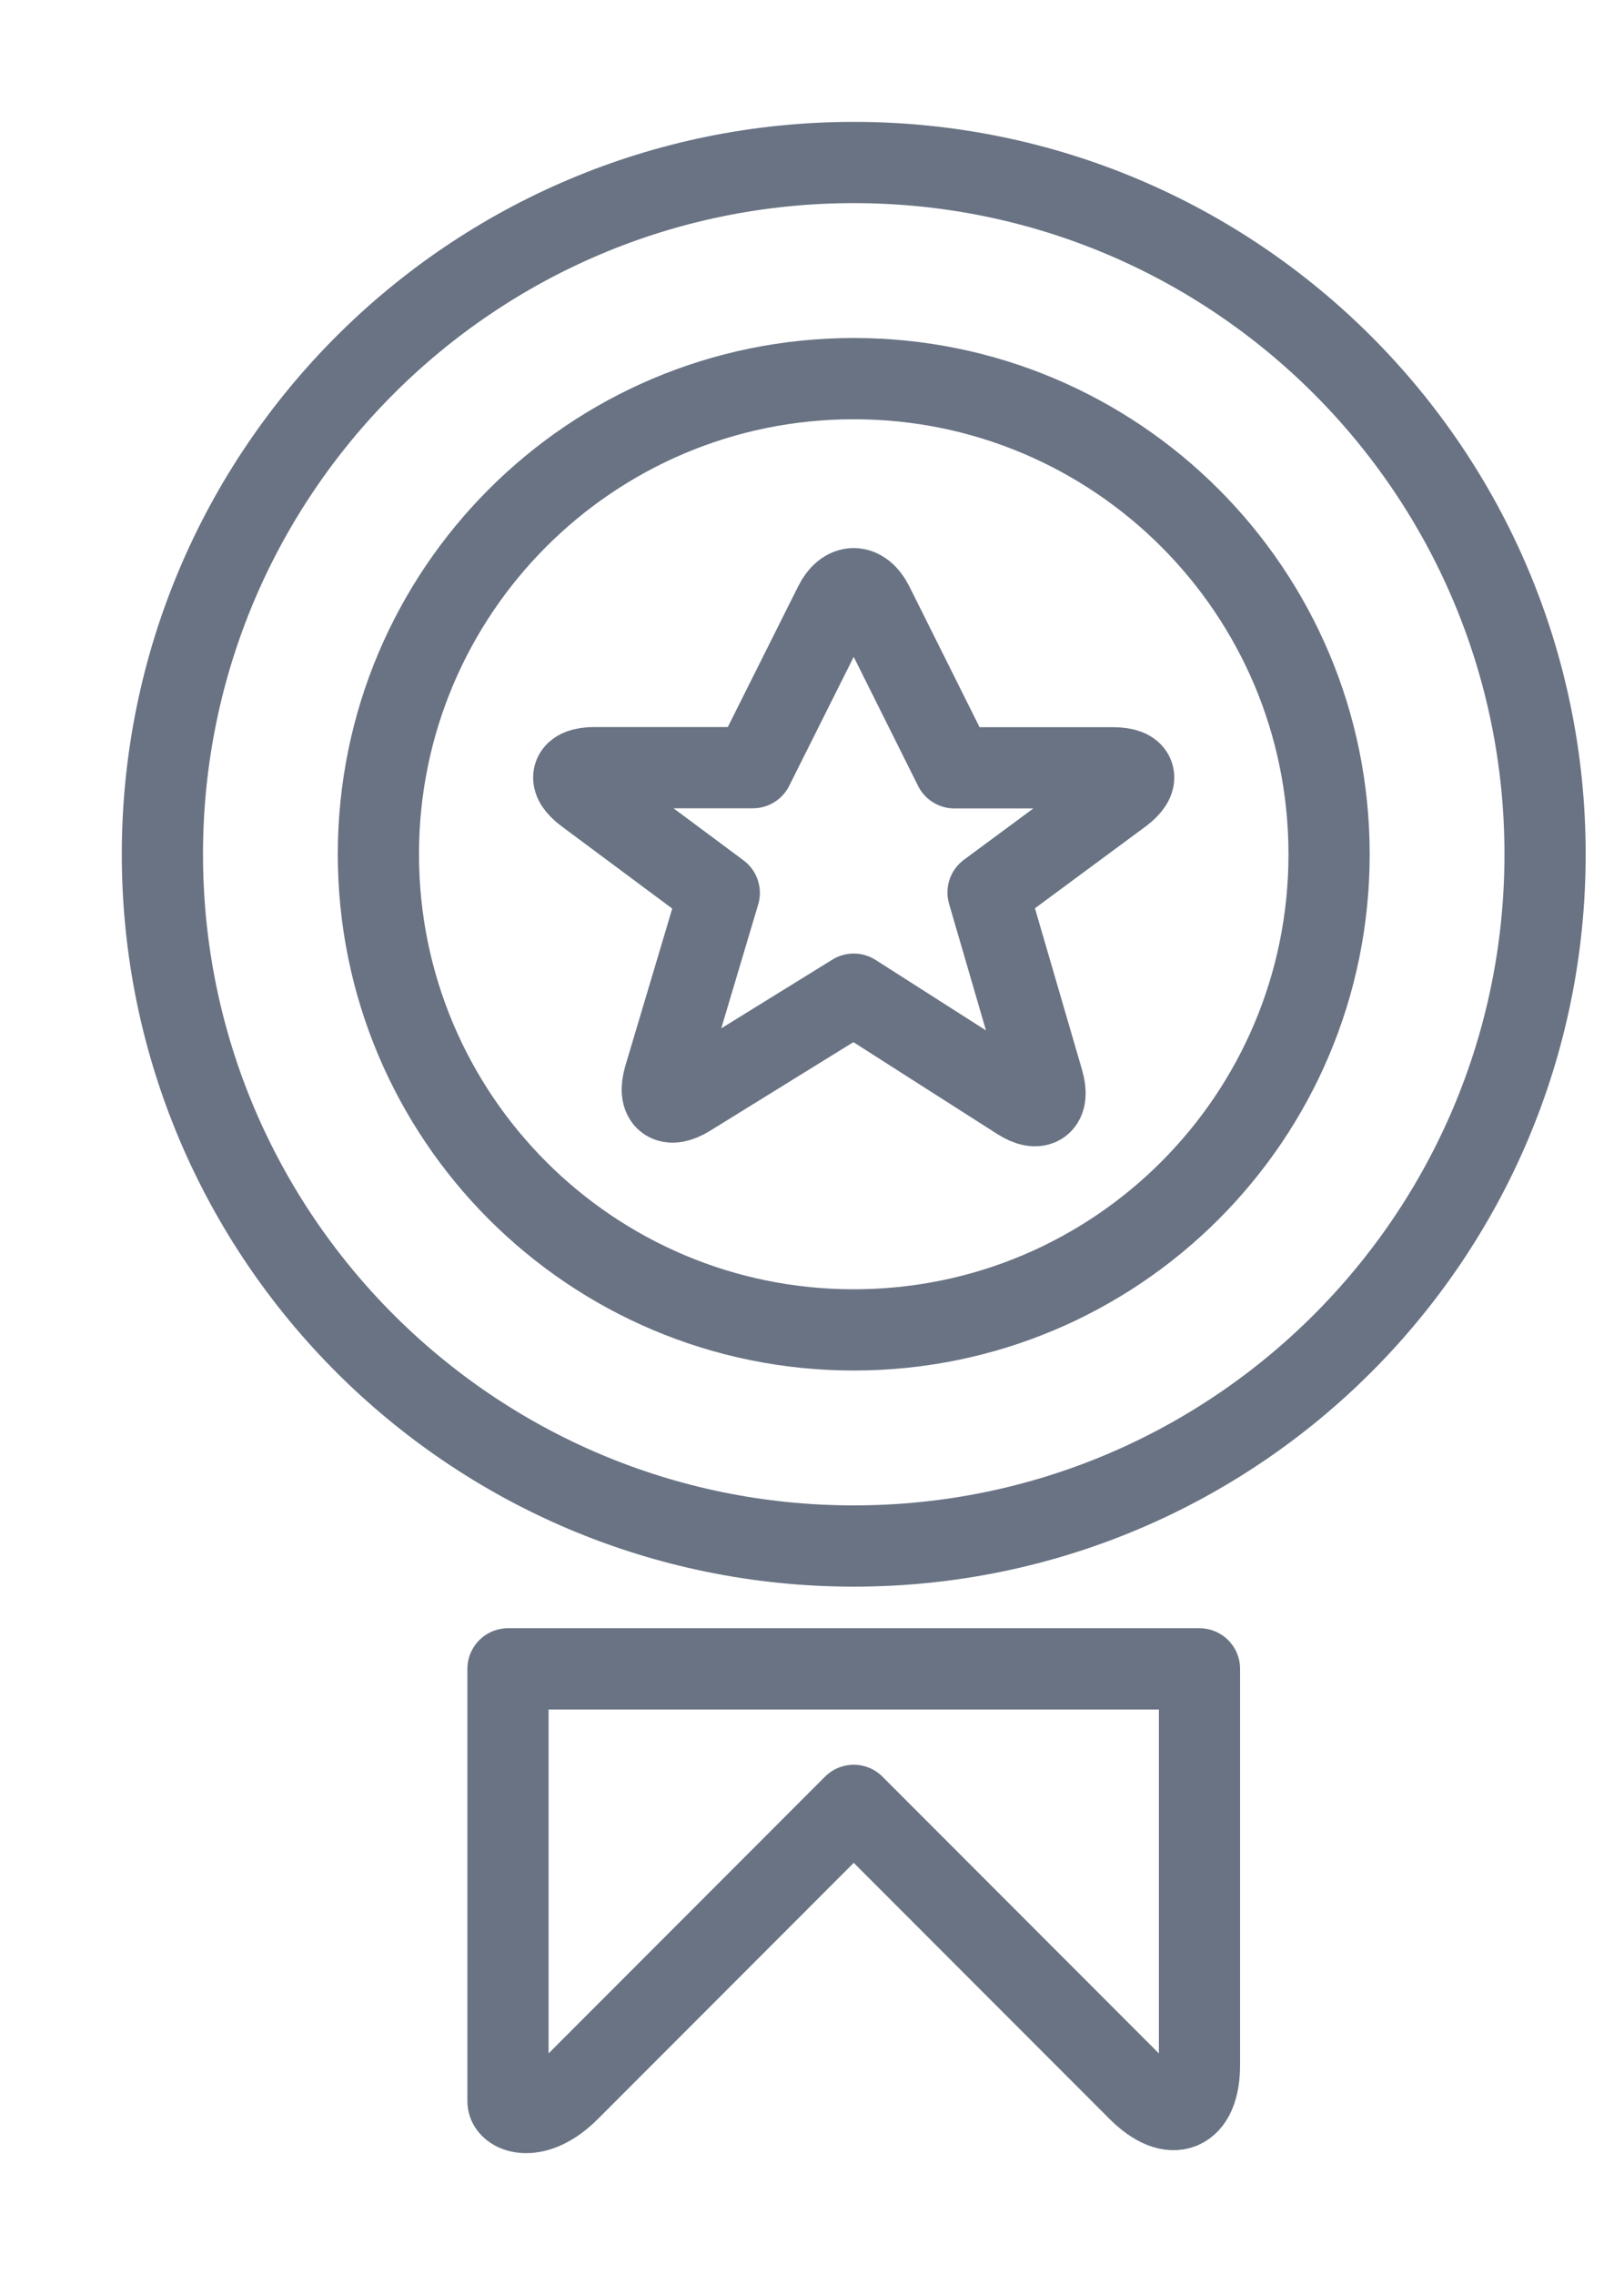 <svg width="10" height="14" viewBox="0 0 10 14" fill="none" xmlns="http://www.w3.org/2000/svg">
<path fill-rule="evenodd" clip-rule="evenodd" d="M7.386 10.27V12.707C7.386 13 7.217 13.07 7.009 12.863L5.257 11.11L3.505 12.863C3.298 13.07 3.128 12.999 3.128 12.931V10.27L7.386 10.27ZM5.138 3.721C5.203 3.59 5.31 3.59 5.376 3.721L5.877 4.725H6.854C7 4.725 7.023 4.796 6.907 4.884L6.084 5.492L6.423 6.654C6.464 6.795 6.397 6.846 6.274 6.767L5.257 6.118L4.241 6.746C4.116 6.823 4.049 6.772 4.09 6.631L4.429 5.495L3.607 4.884C3.49 4.797 3.514 4.724 3.661 4.724H4.636L5.138 3.721V3.721Z" stroke="#697384" stroke-width="0.5" stroke-linecap="round" stroke-linejoin="round"/>
<path fill-rule="evenodd" clip-rule="evenodd" d="M5.257 1C7.608 1 9.514 2.906 9.514 5.257C9.514 7.608 7.608 9.514 5.257 9.514C2.906 9.514 1 7.608 1 5.257C1 2.907 2.906 1 5.257 1Z" stroke="#697384" stroke-width="0.5" stroke-linecap="round" stroke-linejoin="round"/>
<path fill-rule="evenodd" clip-rule="evenodd" d="M5.257 2.33C6.874 2.33 8.184 3.64 8.184 5.257C8.184 6.874 6.874 8.184 5.257 8.184C3.64 8.184 2.33 6.874 2.33 5.257C2.33 3.64 3.64 2.33 5.257 2.33Z" stroke="#697384" stroke-width="0.5" stroke-linecap="round" stroke-linejoin="round"/>
</svg>
